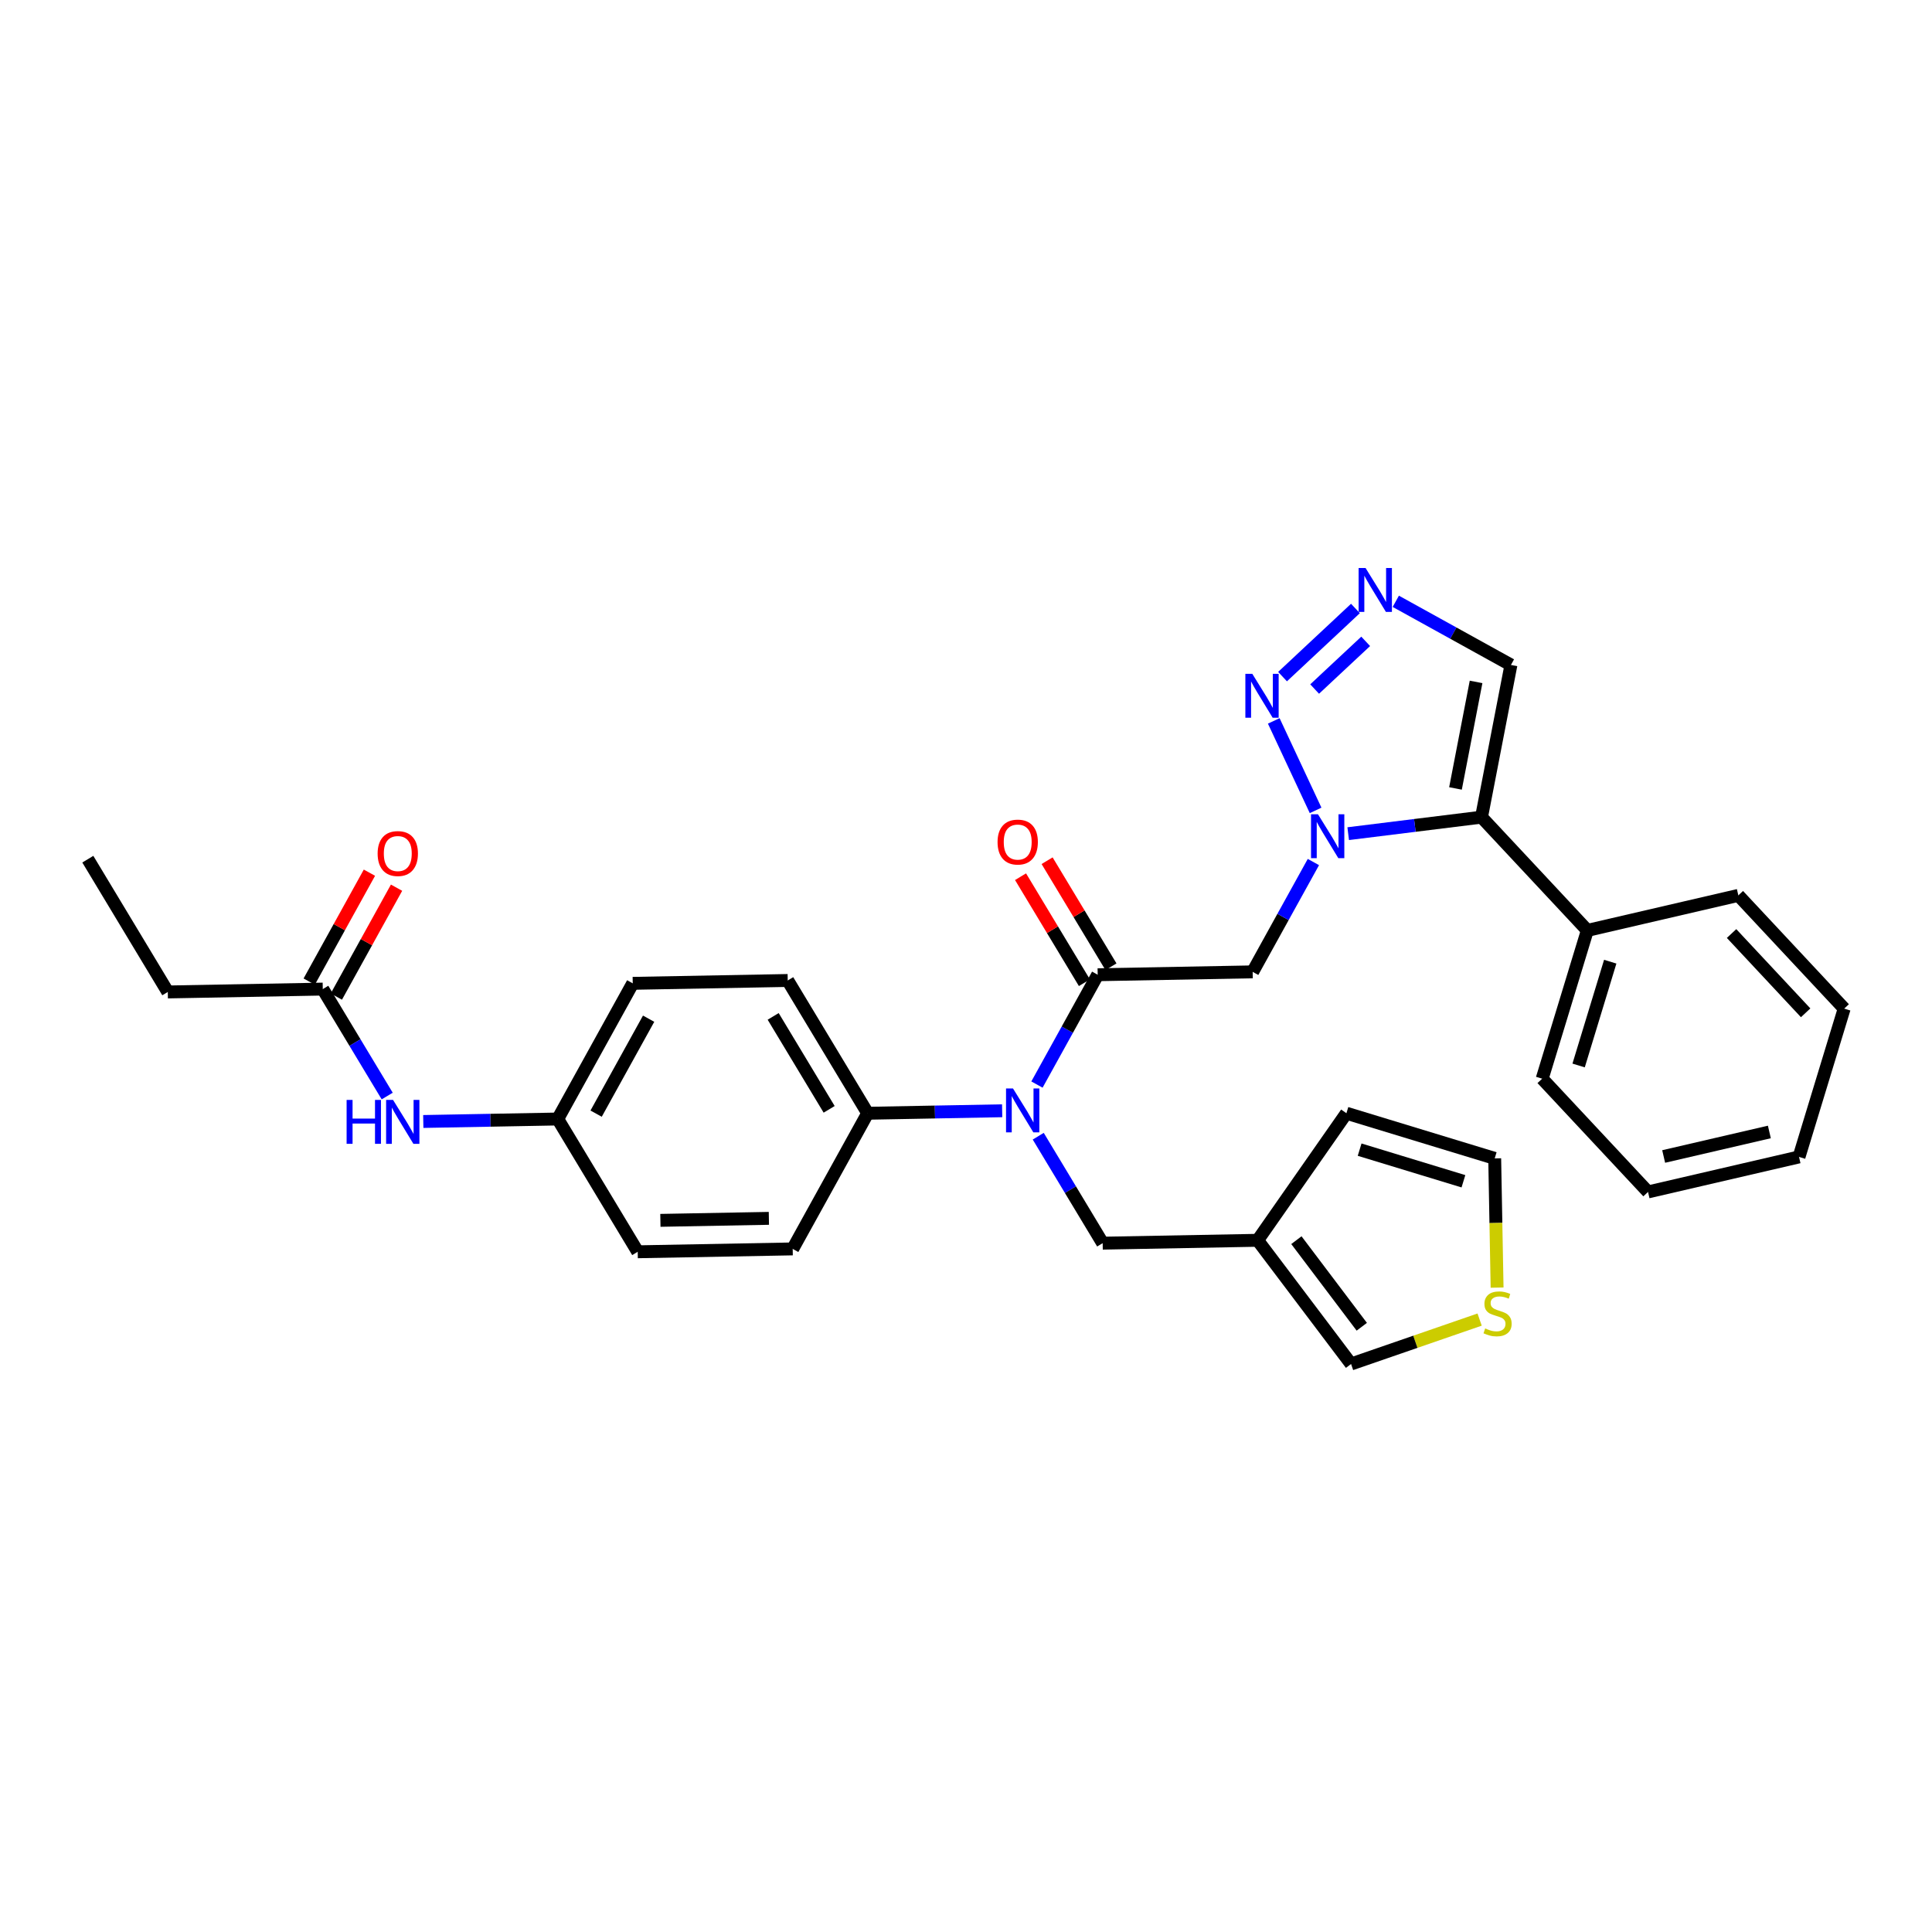 <?xml version='1.0' encoding='iso-8859-1'?>
<svg version='1.1' baseProfile='full'
              xmlns='http://www.w3.org/2000/svg'
                      xmlns:rdkit='http://www.rdkit.org/xml'
                      xmlns:xlink='http://www.w3.org/1999/xlink'
                  xml:space='preserve'
width='300px' height='300px' viewBox='0 0 300 300'>
<!-- END OF HEADER -->
<rect style='opacity:1.0;fill:#FFFFFF;stroke:none' width='300' height='300' x='0' y='0'> </rect>
<rect style='opacity:1.0;fill:#FFFFFF;stroke:none' width='300' height='300' x='0' y='0'> </rect>
<path class='bond-0 atom-0 atom-1' d='M 13.636,133.412 L 26.055,154.031' style='fill:none;fill-rule:evenodd;stroke:#000000;stroke-width:2.0px;stroke-linecap:butt;stroke-linejoin:miter;stroke-opacity:1' />
<path class='bond-1 atom-1 atom-2' d='M 26.055,154.031 L 50.121,153.585' style='fill:none;fill-rule:evenodd;stroke:#000000;stroke-width:2.0px;stroke-linecap:butt;stroke-linejoin:miter;stroke-opacity:1' />
<path class='bond-2 atom-2 atom-3' d='M 52.227,154.75 L 56.902,146.295' style='fill:none;fill-rule:evenodd;stroke:#000000;stroke-width:2.0px;stroke-linecap:butt;stroke-linejoin:miter;stroke-opacity:1' />
<path class='bond-2 atom-2 atom-3' d='M 56.902,146.295 L 61.577,137.84' style='fill:none;fill-rule:evenodd;stroke:#FF0000;stroke-width:2.0px;stroke-linecap:butt;stroke-linejoin:miter;stroke-opacity:1' />
<path class='bond-2 atom-2 atom-3' d='M 48.014,152.42 L 52.689,143.965' style='fill:none;fill-rule:evenodd;stroke:#000000;stroke-width:2.0px;stroke-linecap:butt;stroke-linejoin:miter;stroke-opacity:1' />
<path class='bond-2 atom-2 atom-3' d='M 52.689,143.965 L 57.364,135.51' style='fill:none;fill-rule:evenodd;stroke:#FF0000;stroke-width:2.0px;stroke-linecap:butt;stroke-linejoin:miter;stroke-opacity:1' />
<path class='bond-3 atom-2 atom-4' d='M 50.121,153.585 L 55.123,161.889' style='fill:none;fill-rule:evenodd;stroke:#000000;stroke-width:2.0px;stroke-linecap:butt;stroke-linejoin:miter;stroke-opacity:1' />
<path class='bond-3 atom-2 atom-4' d='M 55.123,161.889 L 60.124,170.193' style='fill:none;fill-rule:evenodd;stroke:#0000FF;stroke-width:2.0px;stroke-linecap:butt;stroke-linejoin:miter;stroke-opacity:1' />
<path class='bond-4 atom-4 atom-5' d='M 65.727,174.144 L 76.166,173.951' style='fill:none;fill-rule:evenodd;stroke:#0000FF;stroke-width:2.0px;stroke-linecap:butt;stroke-linejoin:miter;stroke-opacity:1' />
<path class='bond-4 atom-4 atom-5' d='M 76.166,173.951 L 86.605,173.758' style='fill:none;fill-rule:evenodd;stroke:#000000;stroke-width:2.0px;stroke-linecap:butt;stroke-linejoin:miter;stroke-opacity:1' />
<path class='bond-5 atom-5 atom-6' d='M 86.605,173.758 L 98.252,152.693' style='fill:none;fill-rule:evenodd;stroke:#000000;stroke-width:2.0px;stroke-linecap:butt;stroke-linejoin:miter;stroke-opacity:1' />
<path class='bond-5 atom-5 atom-6' d='M 92.565,172.927 L 100.718,158.182' style='fill:none;fill-rule:evenodd;stroke:#000000;stroke-width:2.0px;stroke-linecap:butt;stroke-linejoin:miter;stroke-opacity:1' />
<path class='bond-31 atom-31 atom-5' d='M 99.024,194.376 L 86.605,173.758' style='fill:none;fill-rule:evenodd;stroke:#000000;stroke-width:2.0px;stroke-linecap:butt;stroke-linejoin:miter;stroke-opacity:1' />
<path class='bond-6 atom-6 atom-7' d='M 98.252,152.693 L 122.317,152.248' style='fill:none;fill-rule:evenodd;stroke:#000000;stroke-width:2.0px;stroke-linecap:butt;stroke-linejoin:miter;stroke-opacity:1' />
<path class='bond-7 atom-7 atom-8' d='M 122.317,152.248 L 134.736,172.866' style='fill:none;fill-rule:evenodd;stroke:#000000;stroke-width:2.0px;stroke-linecap:butt;stroke-linejoin:miter;stroke-opacity:1' />
<path class='bond-7 atom-7 atom-8' d='M 120.057,157.824 L 128.75,172.257' style='fill:none;fill-rule:evenodd;stroke:#000000;stroke-width:2.0px;stroke-linecap:butt;stroke-linejoin:miter;stroke-opacity:1' />
<path class='bond-8 atom-8 atom-9' d='M 134.736,172.866 L 145.176,172.673' style='fill:none;fill-rule:evenodd;stroke:#000000;stroke-width:2.0px;stroke-linecap:butt;stroke-linejoin:miter;stroke-opacity:1' />
<path class='bond-8 atom-8 atom-9' d='M 145.176,172.673 L 155.615,172.479' style='fill:none;fill-rule:evenodd;stroke:#0000FF;stroke-width:2.0px;stroke-linecap:butt;stroke-linejoin:miter;stroke-opacity:1' />
<path class='bond-29 atom-8 atom-30' d='M 134.736,172.866 L 123.09,193.93' style='fill:none;fill-rule:evenodd;stroke:#000000;stroke-width:2.0px;stroke-linecap:butt;stroke-linejoin:miter;stroke-opacity:1' />
<path class='bond-9 atom-9 atom-10' d='M 161.217,176.43 L 166.219,184.734' style='fill:none;fill-rule:evenodd;stroke:#0000FF;stroke-width:2.0px;stroke-linecap:butt;stroke-linejoin:miter;stroke-opacity:1' />
<path class='bond-9 atom-9 atom-10' d='M 166.219,184.734 L 171.221,193.039' style='fill:none;fill-rule:evenodd;stroke:#000000;stroke-width:2.0px;stroke-linecap:butt;stroke-linejoin:miter;stroke-opacity:1' />
<path class='bond-15 atom-9 atom-16' d='M 161.019,168.41 L 165.734,159.883' style='fill:none;fill-rule:evenodd;stroke:#0000FF;stroke-width:2.0px;stroke-linecap:butt;stroke-linejoin:miter;stroke-opacity:1' />
<path class='bond-15 atom-9 atom-16' d='M 165.734,159.883 L 170.449,151.356' style='fill:none;fill-rule:evenodd;stroke:#000000;stroke-width:2.0px;stroke-linecap:butt;stroke-linejoin:miter;stroke-opacity:1' />
<path class='bond-10 atom-10 atom-11' d='M 171.221,193.039 L 195.286,192.593' style='fill:none;fill-rule:evenodd;stroke:#000000;stroke-width:2.0px;stroke-linecap:butt;stroke-linejoin:miter;stroke-opacity:1' />
<path class='bond-11 atom-11 atom-12' d='M 195.286,192.593 L 209.071,172.861' style='fill:none;fill-rule:evenodd;stroke:#000000;stroke-width:2.0px;stroke-linecap:butt;stroke-linejoin:miter;stroke-opacity:1' />
<path class='bond-32 atom-15 atom-11' d='M 209.792,211.8 L 195.286,192.593' style='fill:none;fill-rule:evenodd;stroke:#000000;stroke-width:2.0px;stroke-linecap:butt;stroke-linejoin:miter;stroke-opacity:1' />
<path class='bond-32 atom-15 atom-11' d='M 211.458,206.018 L 201.304,192.573' style='fill:none;fill-rule:evenodd;stroke:#000000;stroke-width:2.0px;stroke-linecap:butt;stroke-linejoin:miter;stroke-opacity:1' />
<path class='bond-12 atom-12 atom-13' d='M 209.071,172.861 L 232.097,179.874' style='fill:none;fill-rule:evenodd;stroke:#000000;stroke-width:2.0px;stroke-linecap:butt;stroke-linejoin:miter;stroke-opacity:1' />
<path class='bond-12 atom-12 atom-13' d='M 211.122,178.518 L 227.24,183.427' style='fill:none;fill-rule:evenodd;stroke:#000000;stroke-width:2.0px;stroke-linecap:butt;stroke-linejoin:miter;stroke-opacity:1' />
<path class='bond-13 atom-13 atom-14' d='M 232.097,179.874 L 232.282,189.907' style='fill:none;fill-rule:evenodd;stroke:#000000;stroke-width:2.0px;stroke-linecap:butt;stroke-linejoin:miter;stroke-opacity:1' />
<path class='bond-13 atom-13 atom-14' d='M 232.282,189.907 L 232.468,199.939' style='fill:none;fill-rule:evenodd;stroke:#CCCC00;stroke-width:2.0px;stroke-linecap:butt;stroke-linejoin:miter;stroke-opacity:1' />
<path class='bond-14 atom-14 atom-15' d='M 229.755,204.903 L 219.774,208.352' style='fill:none;fill-rule:evenodd;stroke:#CCCC00;stroke-width:2.0px;stroke-linecap:butt;stroke-linejoin:miter;stroke-opacity:1' />
<path class='bond-14 atom-14 atom-15' d='M 219.774,208.352 L 209.792,211.8' style='fill:none;fill-rule:evenodd;stroke:#000000;stroke-width:2.0px;stroke-linecap:butt;stroke-linejoin:miter;stroke-opacity:1' />
<path class='bond-16 atom-16 atom-17' d='M 172.51,150.114 L 167.552,141.882' style='fill:none;fill-rule:evenodd;stroke:#000000;stroke-width:2.0px;stroke-linecap:butt;stroke-linejoin:miter;stroke-opacity:1' />
<path class='bond-16 atom-16 atom-17' d='M 167.552,141.882 L 162.594,133.65' style='fill:none;fill-rule:evenodd;stroke:#FF0000;stroke-width:2.0px;stroke-linecap:butt;stroke-linejoin:miter;stroke-opacity:1' />
<path class='bond-16 atom-16 atom-17' d='M 168.387,152.598 L 163.428,144.366' style='fill:none;fill-rule:evenodd;stroke:#000000;stroke-width:2.0px;stroke-linecap:butt;stroke-linejoin:miter;stroke-opacity:1' />
<path class='bond-16 atom-16 atom-17' d='M 163.428,144.366 L 158.47,136.134' style='fill:none;fill-rule:evenodd;stroke:#FF0000;stroke-width:2.0px;stroke-linecap:butt;stroke-linejoin:miter;stroke-opacity:1' />
<path class='bond-17 atom-16 atom-18' d='M 170.449,151.356 L 194.514,150.91' style='fill:none;fill-rule:evenodd;stroke:#000000;stroke-width:2.0px;stroke-linecap:butt;stroke-linejoin:miter;stroke-opacity:1' />
<path class='bond-18 atom-18 atom-19' d='M 194.514,150.91 L 199.229,142.383' style='fill:none;fill-rule:evenodd;stroke:#000000;stroke-width:2.0px;stroke-linecap:butt;stroke-linejoin:miter;stroke-opacity:1' />
<path class='bond-18 atom-18 atom-19' d='M 199.229,142.383 L 203.944,133.856' style='fill:none;fill-rule:evenodd;stroke:#0000FF;stroke-width:2.0px;stroke-linecap:butt;stroke-linejoin:miter;stroke-opacity:1' />
<path class='bond-19 atom-19 atom-20' d='M 204.286,125.836 L 197.789,111.942' style='fill:none;fill-rule:evenodd;stroke:#0000FF;stroke-width:2.0px;stroke-linecap:butt;stroke-linejoin:miter;stroke-opacity:1' />
<path class='bond-33 atom-23 atom-19' d='M 230.048,126.887 L 219.698,128.169' style='fill:none;fill-rule:evenodd;stroke:#000000;stroke-width:2.0px;stroke-linecap:butt;stroke-linejoin:miter;stroke-opacity:1' />
<path class='bond-33 atom-23 atom-19' d='M 219.698,128.169 L 209.348,129.451' style='fill:none;fill-rule:evenodd;stroke:#0000FF;stroke-width:2.0px;stroke-linecap:butt;stroke-linejoin:miter;stroke-opacity:1' />
<path class='bond-20 atom-20 atom-21' d='M 199.152,105.064 L 210.473,94.484' style='fill:none;fill-rule:evenodd;stroke:#0000FF;stroke-width:2.0px;stroke-linecap:butt;stroke-linejoin:miter;stroke-opacity:1' />
<path class='bond-20 atom-20 atom-21' d='M 204.137,106.994 L 212.062,99.588' style='fill:none;fill-rule:evenodd;stroke:#0000FF;stroke-width:2.0px;stroke-linecap:butt;stroke-linejoin:miter;stroke-opacity:1' />
<path class='bond-21 atom-21 atom-22' d='M 216.738,93.37 L 225.677,98.312' style='fill:none;fill-rule:evenodd;stroke:#0000FF;stroke-width:2.0px;stroke-linecap:butt;stroke-linejoin:miter;stroke-opacity:1' />
<path class='bond-21 atom-21 atom-22' d='M 225.677,98.312 L 234.616,103.255' style='fill:none;fill-rule:evenodd;stroke:#000000;stroke-width:2.0px;stroke-linecap:butt;stroke-linejoin:miter;stroke-opacity:1' />
<path class='bond-22 atom-22 atom-23' d='M 234.616,103.255 L 230.048,126.887' style='fill:none;fill-rule:evenodd;stroke:#000000;stroke-width:2.0px;stroke-linecap:butt;stroke-linejoin:miter;stroke-opacity:1' />
<path class='bond-22 atom-22 atom-23' d='M 229.204,105.886 L 226.007,122.429' style='fill:none;fill-rule:evenodd;stroke:#000000;stroke-width:2.0px;stroke-linecap:butt;stroke-linejoin:miter;stroke-opacity:1' />
<path class='bond-23 atom-23 atom-24' d='M 230.048,126.887 L 246.482,144.473' style='fill:none;fill-rule:evenodd;stroke:#000000;stroke-width:2.0px;stroke-linecap:butt;stroke-linejoin:miter;stroke-opacity:1' />
<path class='bond-24 atom-24 atom-25' d='M 246.482,144.473 L 239.47,167.498' style='fill:none;fill-rule:evenodd;stroke:#000000;stroke-width:2.0px;stroke-linecap:butt;stroke-linejoin:miter;stroke-opacity:1' />
<path class='bond-24 atom-24 atom-25' d='M 250.036,149.329 L 245.127,165.447' style='fill:none;fill-rule:evenodd;stroke:#000000;stroke-width:2.0px;stroke-linecap:butt;stroke-linejoin:miter;stroke-opacity:1' />
<path class='bond-34 atom-29 atom-24' d='M 269.929,139.033 L 246.482,144.473' style='fill:none;fill-rule:evenodd;stroke:#000000;stroke-width:2.0px;stroke-linecap:butt;stroke-linejoin:miter;stroke-opacity:1' />
<path class='bond-25 atom-25 atom-26' d='M 239.47,167.498 L 255.904,185.084' style='fill:none;fill-rule:evenodd;stroke:#000000;stroke-width:2.0px;stroke-linecap:butt;stroke-linejoin:miter;stroke-opacity:1' />
<path class='bond-26 atom-26 atom-27' d='M 255.904,185.084 L 279.351,179.645' style='fill:none;fill-rule:evenodd;stroke:#000000;stroke-width:2.0px;stroke-linecap:butt;stroke-linejoin:miter;stroke-opacity:1' />
<path class='bond-26 atom-26 atom-27' d='M 258.333,179.579 L 274.746,175.771' style='fill:none;fill-rule:evenodd;stroke:#000000;stroke-width:2.0px;stroke-linecap:butt;stroke-linejoin:miter;stroke-opacity:1' />
<path class='bond-27 atom-27 atom-28' d='M 279.351,179.645 L 286.364,156.619' style='fill:none;fill-rule:evenodd;stroke:#000000;stroke-width:2.0px;stroke-linecap:butt;stroke-linejoin:miter;stroke-opacity:1' />
<path class='bond-28 atom-28 atom-29' d='M 286.364,156.619 L 269.929,139.033' style='fill:none;fill-rule:evenodd;stroke:#000000;stroke-width:2.0px;stroke-linecap:butt;stroke-linejoin:miter;stroke-opacity:1' />
<path class='bond-28 atom-28 atom-29' d='M 280.381,157.268 L 268.877,144.958' style='fill:none;fill-rule:evenodd;stroke:#000000;stroke-width:2.0px;stroke-linecap:butt;stroke-linejoin:miter;stroke-opacity:1' />
<path class='bond-30 atom-30 atom-31' d='M 123.09,193.93 L 99.024,194.376' style='fill:none;fill-rule:evenodd;stroke:#000000;stroke-width:2.0px;stroke-linecap:butt;stroke-linejoin:miter;stroke-opacity:1' />
<path class='bond-30 atom-30 atom-31' d='M 119.391,189.184 L 102.545,189.496' style='fill:none;fill-rule:evenodd;stroke:#000000;stroke-width:2.0px;stroke-linecap:butt;stroke-linejoin:miter;stroke-opacity:1' />
<path  class='atom-3' d='M 58.638 132.54
Q 58.638 130.903, 59.447 129.988
Q 60.256 129.074, 61.767 129.074
Q 63.279 129.074, 64.088 129.988
Q 64.897 130.903, 64.897 132.54
Q 64.897 134.196, 64.078 135.139
Q 63.26 136.073, 61.767 136.073
Q 60.266 136.073, 59.447 135.139
Q 58.638 134.205, 58.638 132.54
M 61.767 135.303
Q 62.807 135.303, 63.366 134.61
Q 63.934 133.907, 63.934 132.54
Q 63.934 131.202, 63.366 130.528
Q 62.807 129.844, 61.767 129.844
Q 60.728 129.844, 60.16 130.518
Q 59.601 131.192, 59.601 132.54
Q 59.601 133.917, 60.16 134.61
Q 60.728 135.303, 61.767 135.303
' fill='#FF0000'/>
<path  class='atom-4' d='M 53.822 170.795
L 54.746 170.795
L 54.746 173.693
L 58.231 173.693
L 58.231 170.795
L 59.155 170.795
L 59.155 177.612
L 58.231 177.612
L 58.231 174.463
L 54.746 174.463
L 54.746 177.612
L 53.822 177.612
L 53.822 170.795
' fill='#0000FF'/>
<path  class='atom-4' d='M 61.033 170.795
L 63.267 174.406
Q 63.488 174.762, 63.844 175.407
Q 64.2 176.052, 64.22 176.09
L 64.22 170.795
L 65.125 170.795
L 65.125 177.612
L 64.191 177.612
L 61.794 173.664
Q 61.514 173.202, 61.216 172.673
Q 60.927 172.143, 60.84 171.979
L 60.84 177.612
L 59.955 177.612
L 59.955 170.795
L 61.033 170.795
' fill='#0000FF'/>
<path  class='atom-9' d='M 157.295 169.012
L 159.529 172.622
Q 159.75 172.979, 160.106 173.624
Q 160.463 174.269, 160.482 174.307
L 160.482 169.012
L 161.387 169.012
L 161.387 175.829
L 160.453 175.829
L 158.056 171.881
Q 157.777 171.419, 157.478 170.889
Q 157.189 170.36, 157.103 170.196
L 157.103 175.829
L 156.217 175.829
L 156.217 169.012
L 157.295 169.012
' fill='#0000FF'/>
<path  class='atom-14' d='M 230.617 206.279
Q 230.694 206.308, 231.011 206.443
Q 231.329 206.578, 231.676 206.664
Q 232.032 206.741, 232.379 206.741
Q 233.024 206.741, 233.399 206.433
Q 233.775 206.116, 233.775 205.567
Q 233.775 205.191, 233.582 204.96
Q 233.399 204.729, 233.11 204.604
Q 232.822 204.479, 232.34 204.334
Q 231.734 204.152, 231.368 203.978
Q 231.011 203.805, 230.752 203.439
Q 230.501 203.073, 230.501 202.457
Q 230.501 201.6, 231.079 201.071
Q 231.666 200.541, 232.822 200.541
Q 233.611 200.541, 234.506 200.917
L 234.285 201.658
Q 233.467 201.321, 232.85 201.321
Q 232.186 201.321, 231.82 201.6
Q 231.454 201.87, 231.464 202.342
Q 231.464 202.707, 231.647 202.929
Q 231.839 203.15, 232.109 203.275
Q 232.388 203.401, 232.85 203.545
Q 233.467 203.738, 233.832 203.93
Q 234.198 204.123, 234.458 204.517
Q 234.728 204.903, 234.728 205.567
Q 234.728 206.51, 234.092 207.021
Q 233.467 207.521, 232.417 207.521
Q 231.811 207.521, 231.348 207.387
Q 230.896 207.261, 230.357 207.04
L 230.617 206.279
' fill='#CCCC00'/>
<path  class='atom-17' d='M 154.901 130.757
Q 154.901 129.12, 155.709 128.205
Q 156.518 127.291, 158.03 127.291
Q 159.541 127.291, 160.35 128.205
Q 161.159 129.12, 161.159 130.757
Q 161.159 132.413, 160.34 133.356
Q 159.522 134.29, 158.03 134.29
Q 156.528 134.29, 155.709 133.356
Q 154.901 132.422, 154.901 130.757
M 158.03 133.52
Q 159.07 133.52, 159.628 132.827
Q 160.196 132.124, 160.196 130.757
Q 160.196 129.418, 159.628 128.744
Q 159.07 128.061, 158.03 128.061
Q 156.99 128.061, 156.422 128.735
Q 155.864 129.409, 155.864 130.757
Q 155.864 132.133, 156.422 132.827
Q 156.99 133.52, 158.03 133.52
' fill='#FF0000'/>
<path  class='atom-19' d='M 204.654 126.438
L 206.888 130.048
Q 207.109 130.404, 207.465 131.049
Q 207.822 131.694, 207.841 131.733
L 207.841 126.438
L 208.746 126.438
L 208.746 133.254
L 207.812 133.254
L 205.415 129.307
Q 205.136 128.845, 204.837 128.315
Q 204.548 127.786, 204.462 127.622
L 204.462 133.254
L 203.576 133.254
L 203.576 126.438
L 204.654 126.438
' fill='#0000FF'/>
<path  class='atom-20' d='M 194.459 104.634
L 196.692 108.244
Q 196.914 108.601, 197.27 109.246
Q 197.626 109.891, 197.645 109.929
L 197.645 104.634
L 198.55 104.634
L 198.55 111.45
L 197.617 111.45
L 195.219 107.503
Q 194.94 107.041, 194.641 106.511
Q 194.353 105.982, 194.266 105.818
L 194.266 111.45
L 193.38 111.45
L 193.38 104.634
L 194.459 104.634
' fill='#0000FF'/>
<path  class='atom-21' d='M 212.044 88.2
L 214.278 91.81
Q 214.5 92.166, 214.856 92.811
Q 215.212 93.457, 215.231 93.495
L 215.231 88.2
L 216.136 88.2
L 216.136 95.016
L 215.202 95.016
L 212.805 91.069
Q 212.526 90.607, 212.227 90.077
Q 211.939 89.547, 211.852 89.384
L 211.852 95.016
L 210.966 95.016
L 210.966 88.2
L 212.044 88.2
' fill='#0000FF'/>
</svg>
